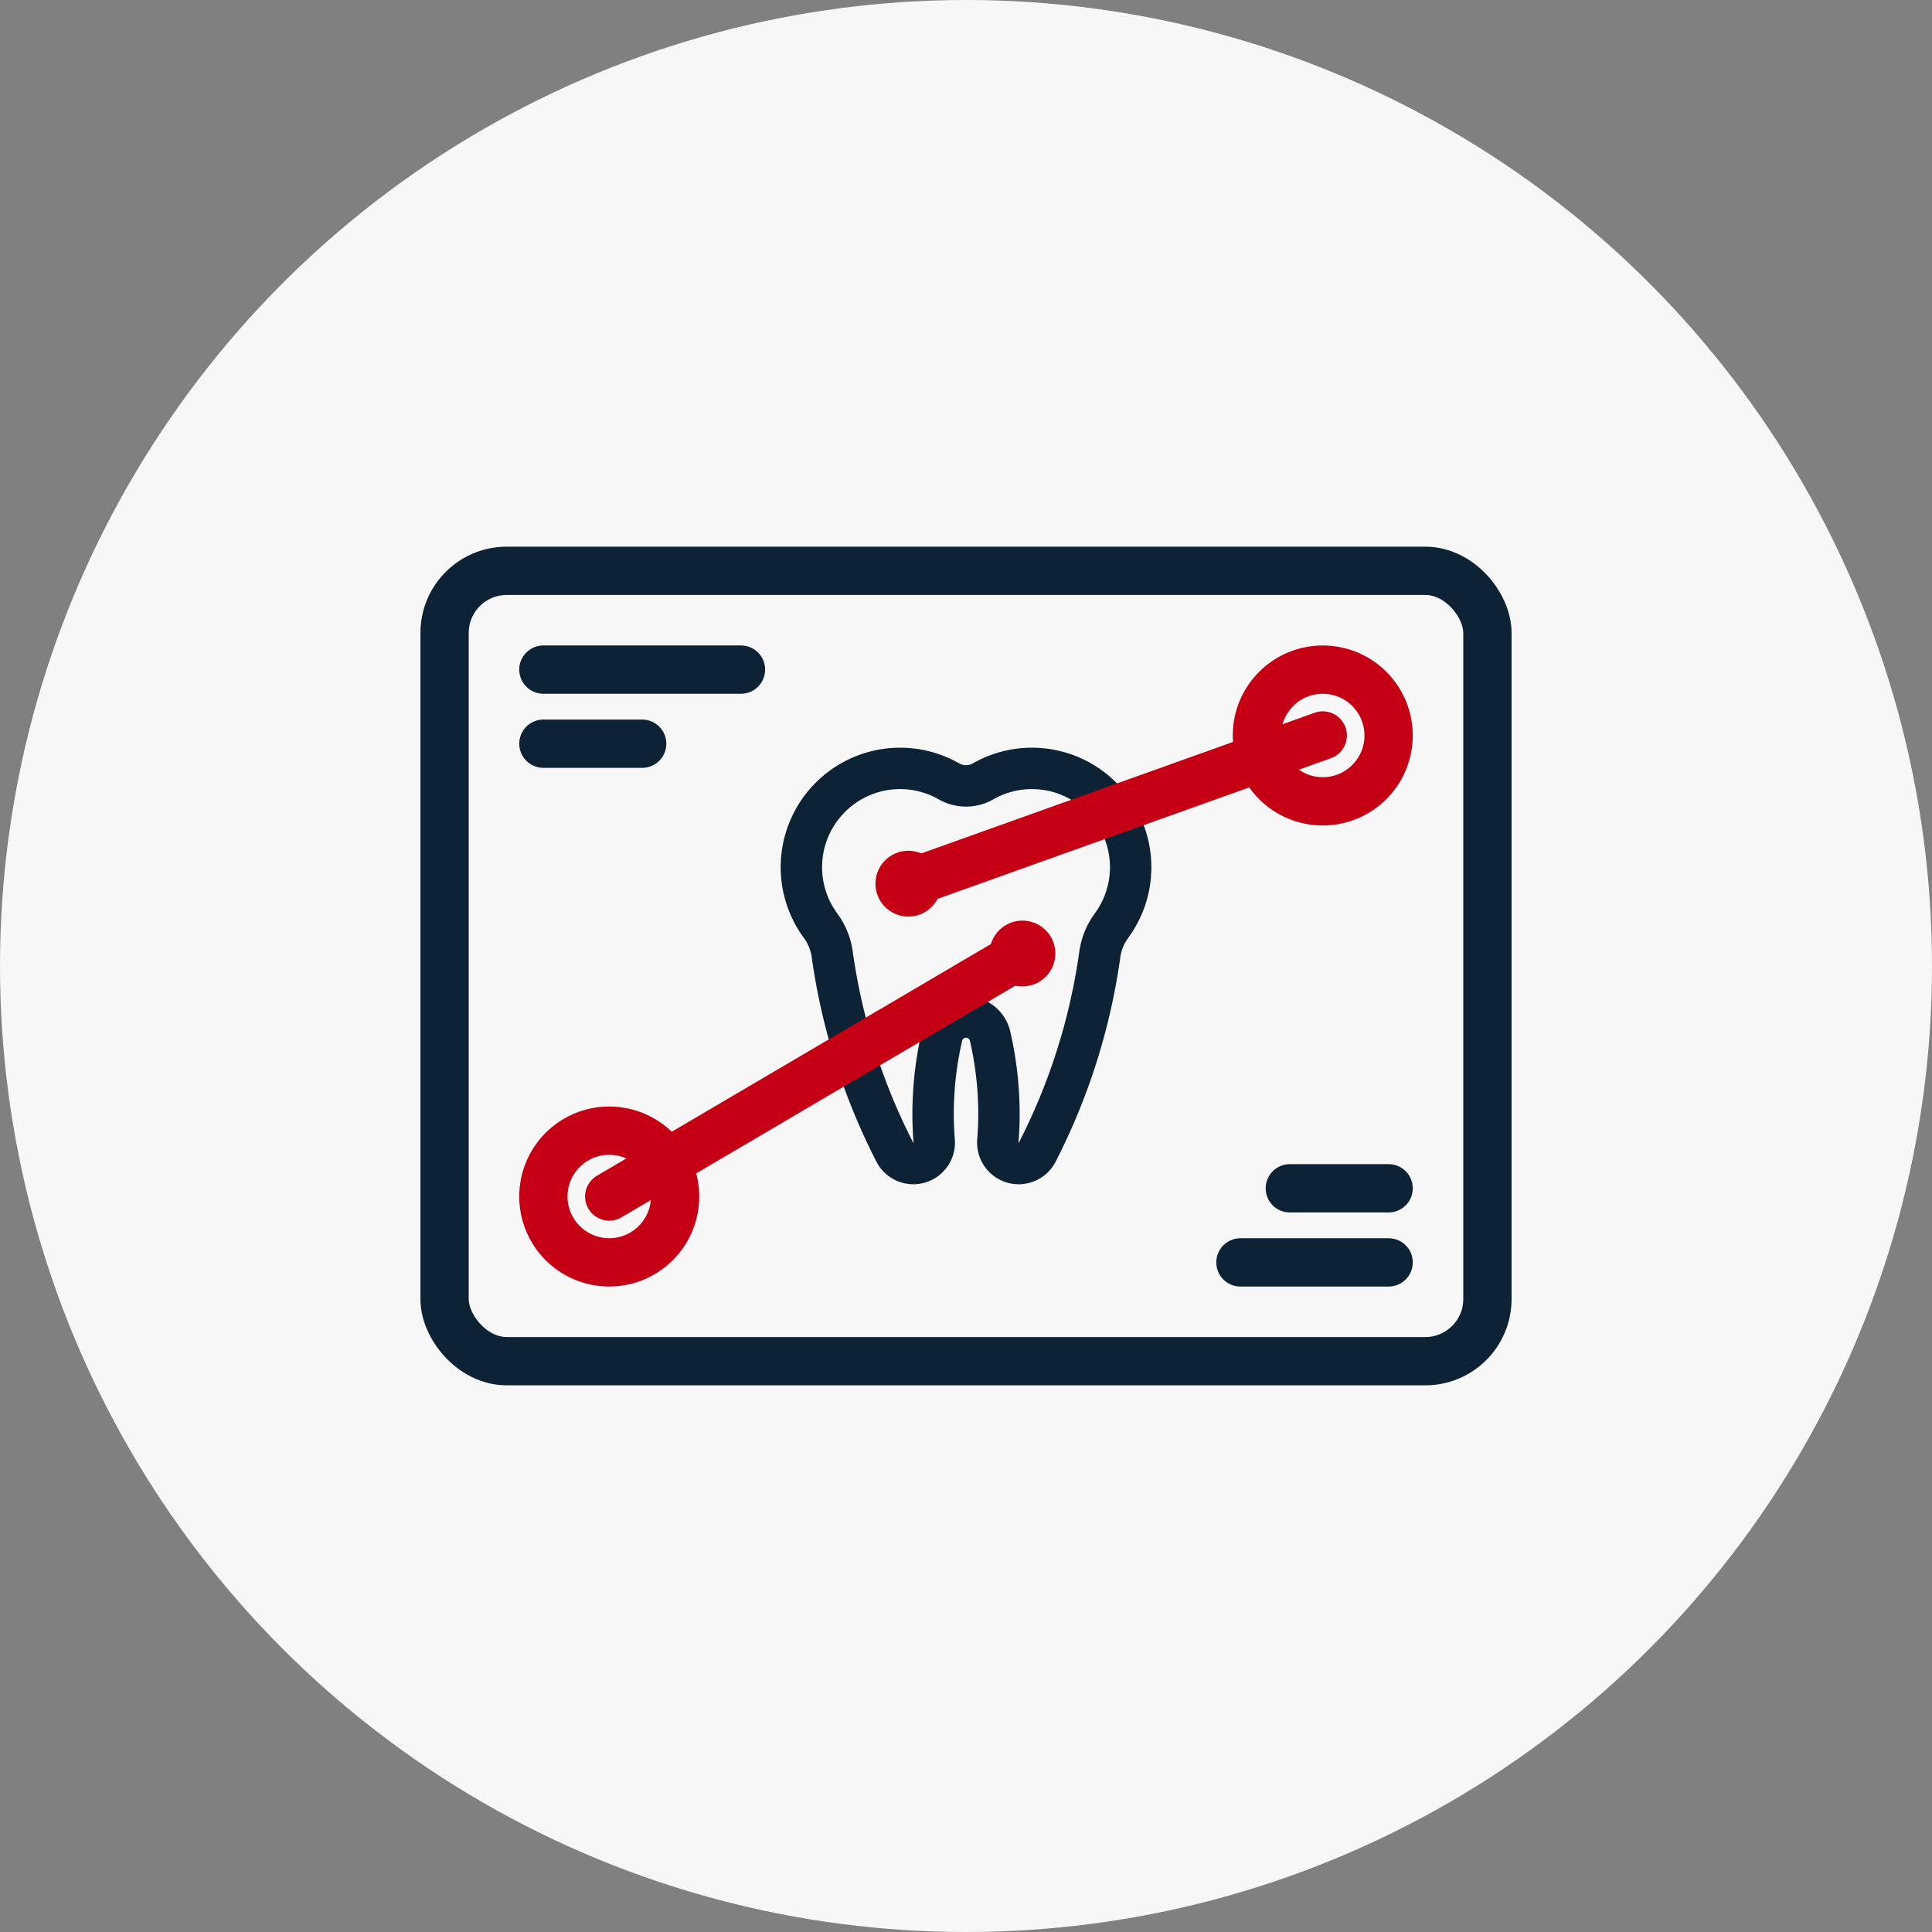 <svg id="Layer_1" data-name="Layer 1" xmlns="http://www.w3.org/2000/svg" viewBox="0 0 70 70">
  <rect x="0" y="0" width="70" height="70" fill="#808080" stroke="none"/>
  <defs>
    <style>
      .cls-1 {
        fill: #f7f7f7;
      }

      .cls-2, .cls-3, .cls-4, .cls-6 {
        fill: none;
      }

      .cls-3, .cls-4 {
        stroke: #0d2235;
      }

      .cls-3, .cls-4, .cls-6 {
        stroke-linecap: round;
        stroke-linejoin: round;
      }

      .cls-3, .cls-6 {
        stroke-width: 1.75px;
      }

      .cls-4 {
        stroke-width: 1.5px;
      }

      .cls-5 {
        fill: #c60014;
      }

      .cls-6 {
        stroke: #c60014;
      }
    </style>
  </defs>
  <title>idental-invisalign-icons</title>
  <g>
    <circle class="cls-1" cx="35" cy="35" r="35"/>
    <rect class="cls-2" x="16.108" y="20.682" width="37.784" height="28.636" rx="2.25"/>
    <rect class="cls-3" x="16.108" y="20.682" width="37.784" height="28.636" rx="2.25"/>
    <path class="cls-2" d="M40.323,29.377a3.568,3.568,0,0,0-2.936-1.536,3.545,3.545,0,0,0-1.765.468,1.246,1.246,0,0,1-1.242,0,3.57,3.57,0,0,0-4.307.592,3.577,3.577,0,0,0-.354,4.622,2.29,2.29,0,0,1,.431,1.032,22.51,22.51,0,0,0,2.275,7.198.753.753,0,0,0,.671.405h0a.758.758,0,0,0,.751-.826c-.026-.318-.039-.639-.039-.964a12.531,12.531,0,0,1,.324-2.838.895.895,0,0,1,1.738,0,12.531,12.531,0,0,1,.324,2.838c0,.325-.014.646-.039.964a.758.758,0,0,0,.751.826h0a.753.753,0,0,0,.671-.405,22.51,22.51,0,0,0,2.275-7.198,2.29,2.29,0,0,1,.431-1.032,3.574,3.574,0,0,0,.04-4.147Z"/>
    <path class="cls-4" d="M40.323,29.377a3.568,3.568,0,0,0-2.936-1.536,3.545,3.545,0,0,0-1.765.468,1.246,1.246,0,0,1-1.242,0,3.57,3.57,0,0,0-4.307.592,3.577,3.577,0,0,0-.354,4.622,2.29,2.29,0,0,1,.431,1.032,22.51,22.51,0,0,0,2.275,7.198.753.753,0,0,0,.671.405h0a.758.758,0,0,0,.751-.826c-.026-.318-.039-.639-.039-.964a12.531,12.531,0,0,1,.324-2.838.895.895,0,0,1,1.738,0,12.531,12.531,0,0,1,.324,2.838c0,.325-.014.646-.039.964a.758.758,0,0,0,.751.826h0a.753.753,0,0,0,.671-.405,22.51,22.51,0,0,0,2.275-7.198,2.29,2.29,0,0,1,.431-1.032,3.574,3.574,0,0,0,.04-4.147Z"/>
    <line class="cls-3" x1="19.688" y1="24.261" x2="26.847" y2="24.261"/>
    <line class="cls-3" x1="19.688" y1="26.946" x2="23.267" y2="26.946"/>
    <circle class="cls-5" cx="32.912" cy="32.017" r="1.193"/>
    <line class="cls-3" x1="46.733" y1="43.054" x2="50.312" y2="43.054"/>
    <line class="cls-3" x1="44.943" y1="45.739" x2="50.312" y2="45.739"/>
    <circle class="cls-6" cx="47.926" cy="26.648" r="2.386"/>
    <line class="cls-6" x1="32.912" y1="32.017" x2="47.926" y2="26.648"/>
    <circle class="cls-5" cx="37.045" cy="34.548" r="1.193"/>
    <circle class="cls-6" cx="22.074" cy="43.352" r="2.386"/>
    <line class="cls-6" x1="22.074" y1="43.352" x2="37.045" y2="34.548"/>
  </g>
</svg>
